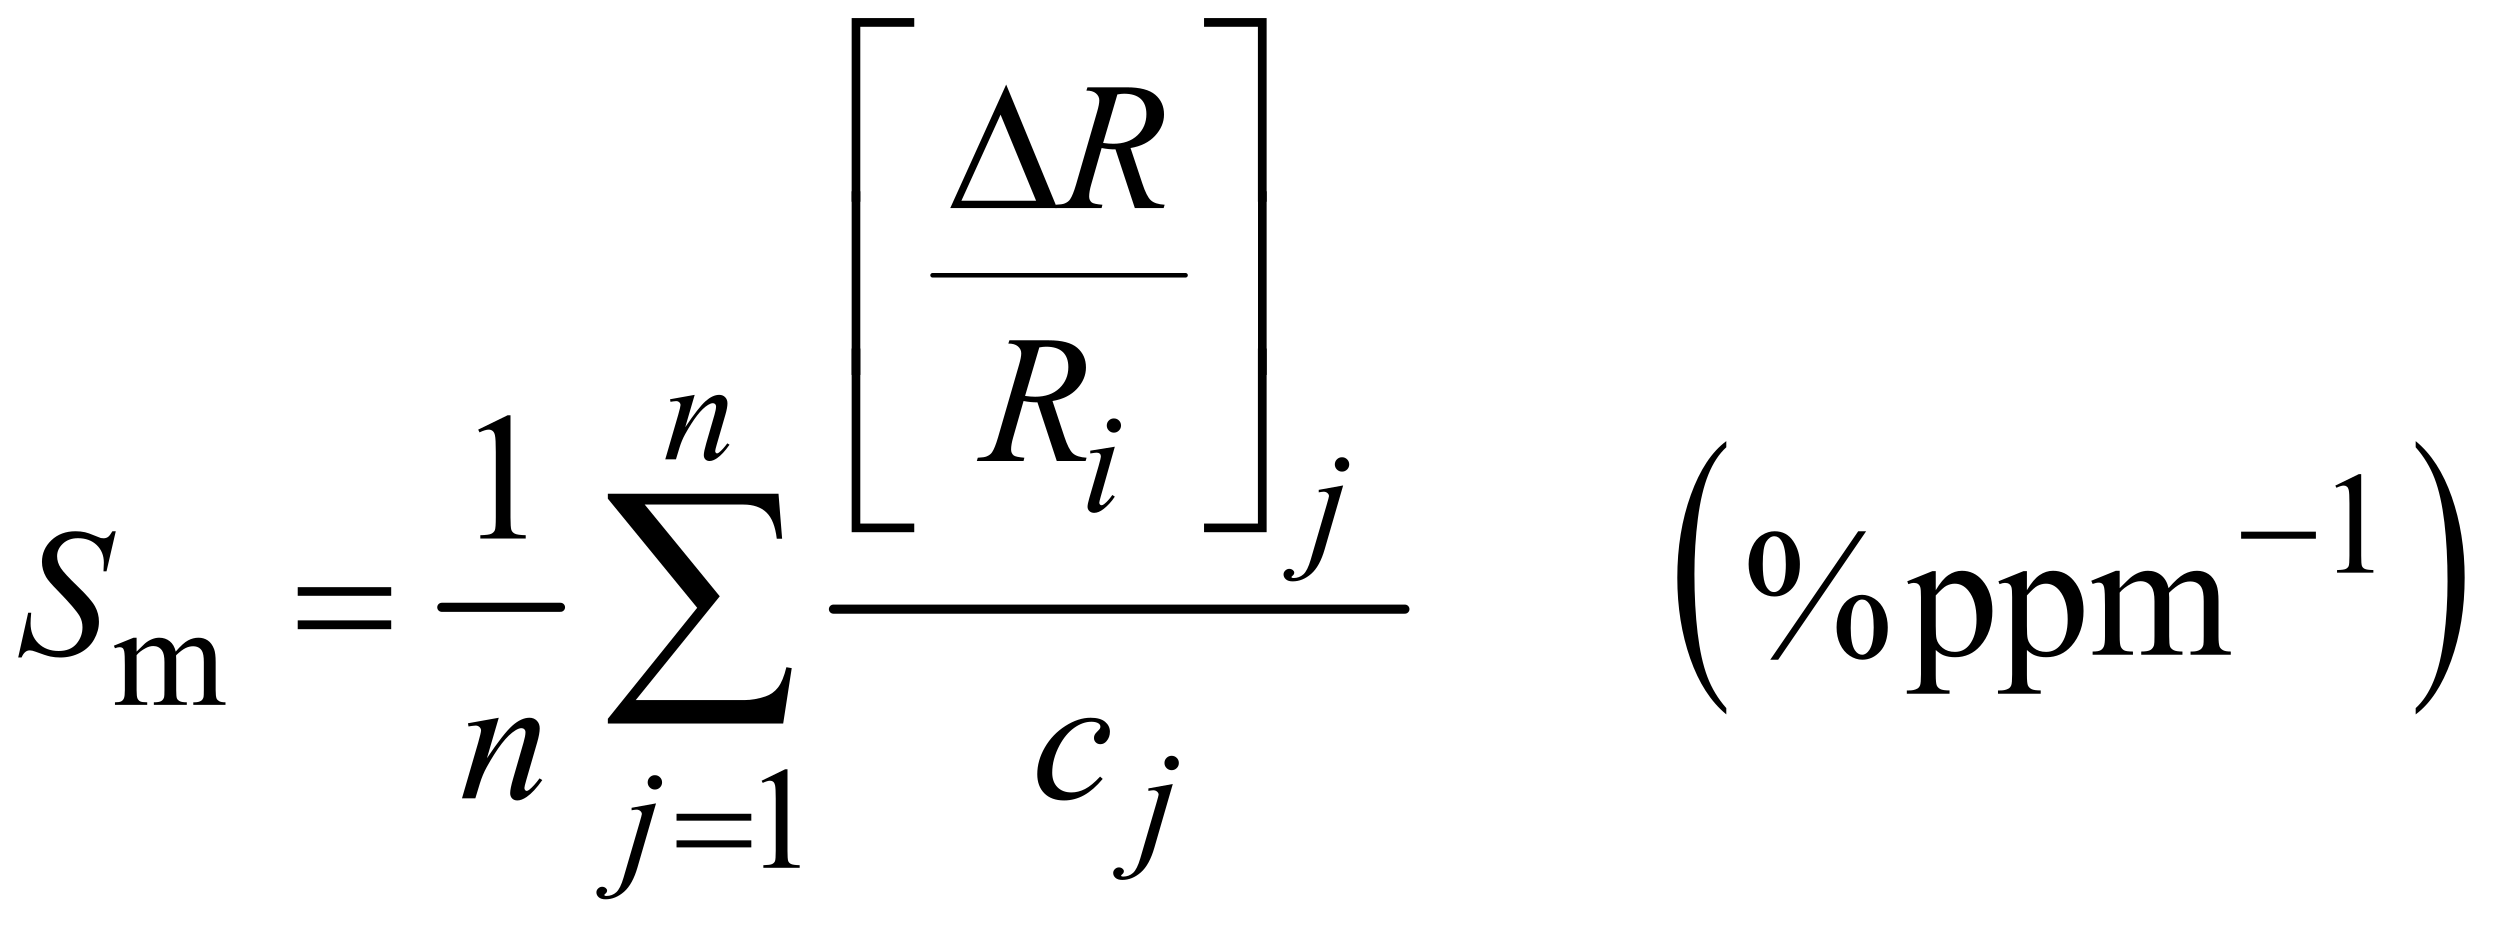 <?xml version="1.0" encoding="UTF-8"?>
<!DOCTYPE svg PUBLIC '-//W3C//DTD SVG 1.0//EN'
          'http://www.w3.org/TR/2001/REC-SVG-20010904/DTD/svg10.dtd'>
<svg stroke-dasharray="none" shape-rendering="auto" xmlns="http://www.w3.org/2000/svg" font-family="'Dialog'" text-rendering="auto" width="215" fill-opacity="1" color-interpolation="auto" color-rendering="auto" preserveAspectRatio="xMidYMid meet" font-size="12px" viewBox="0 0 215 80" fill="black" xmlns:xlink="http://www.w3.org/1999/xlink" stroke="black" image-rendering="auto" stroke-miterlimit="10" stroke-linecap="square" stroke-linejoin="miter" font-style="normal" stroke-width="1" height="80" stroke-dashoffset="0" font-weight="normal" stroke-opacity="1"
><!--Generated by the Batik Graphics2D SVG Generator--><defs id="genericDefs"
  /><g
  ><defs id="defs1"
    ><clipPath clipPathUnits="userSpaceOnUse" id="clipPath1"
      ><path d="M1.065 1.084 L137.031 1.084 L137.031 51.495 L1.065 51.495 L1.065 1.084 Z"
      /></clipPath
      ><clipPath clipPathUnits="userSpaceOnUse" id="clipPath2"
      ><path d="M34.136 34.645 L34.136 1645.199 L4392.036 1645.199 L4392.036 34.645 Z"
      /></clipPath
    ></defs
    ><g stroke-width="16" transform="scale(1.576,1.576) translate(-1.065,-1.084) matrix(0.031,0,0,0.031,0,0)" stroke-linejoin="round" stroke-linecap="round"
    ><line y2="1104" fill="none" x1="812" clip-path="url(#clipPath2)" x2="1021" y1="1104"
    /></g
    ><g stroke-width="8" transform="matrix(0.049,0,0,0.049,-1.678,-1.709)" stroke-linejoin="round" stroke-linecap="round"
    ><line y2="518" fill="none" x1="1671" clip-path="url(#clipPath2)" x2="2115" y1="518"
    /></g
    ><g stroke-width="16" transform="matrix(0.049,0,0,0.049,-1.678,-1.709)" stroke-linejoin="round" stroke-linecap="round"
    ><line y2="1104" fill="none" x1="1497" clip-path="url(#clipPath2)" x2="2500" y1="1104"
    /></g
    ><g transform="matrix(0.049,0,0,0.049,-1.678,-1.709)"
    ><path d="M3064.062 1277.672 L3064.062 1288.734 Q3023.406 1255.281 3000.742 1190.562 Q2978.078 1125.844 2978.078 1048.906 Q2978.078 968.891 3001.914 903.141 Q3025.75 837.391 3064.062 809.078 L3064.062 819.891 Q3044.906 837.391 3032.602 867.758 Q3020.297 898.125 3014.219 944.828 Q3008.141 991.531 3008.141 1042.219 Q3008.141 1099.609 3013.75 1145.922 Q3019.359 1192.234 3030.883 1222.734 Q3042.406 1253.234 3064.062 1277.672 Z" stroke="none" clip-path="url(#clipPath2)"
    /></g
    ><g transform="matrix(0.049,0,0,0.049,-1.678,-1.709)"
    ><path d="M4274.016 819.891 L4274.016 809.078 Q4314.656 842.281 4337.32 907 Q4359.984 971.719 4359.984 1048.656 Q4359.984 1128.688 4336.156 1194.562 Q4312.328 1260.438 4274.016 1288.734 L4274.016 1277.672 Q4293.328 1260.172 4305.633 1229.812 Q4317.938 1199.453 4323.93 1152.875 Q4329.922 1106.297 4329.922 1055.344 Q4329.922 998.219 4324.398 951.773 Q4318.875 905.328 4307.266 874.836 Q4295.656 844.344 4274.016 819.891 Z" stroke="none" clip-path="url(#clipPath2)"
    /></g
    ><g transform="matrix(0.049,0,0,0.049,-1.678,-1.709)"
    ><path d="M4133 887.125 L4174.25 867 L4178.375 867 L4178.375 1010.125 Q4178.375 1024.375 4179.562 1027.875 Q4180.75 1031.375 4184.5 1033.25 Q4188.25 1035.125 4199.75 1035.375 L4199.75 1040 L4136 1040 L4136 1035.375 Q4148 1035.125 4151.5 1033.312 Q4155 1031.5 4156.375 1028.438 Q4157.75 1025.375 4157.75 1010.125 L4157.75 918.625 Q4157.75 900.125 4156.5 894.875 Q4155.625 890.875 4153.312 889 Q4151 887.125 4147.75 887.125 Q4143.125 887.125 4134.875 891 L4133 887.125 Z" stroke="none" clip-path="url(#clipPath2)"
    /></g
    ><g transform="matrix(0.049,0,0,0.049,-1.678,-1.709)"
    ><path d="M274 1178.5 Q286.5 1166 288.75 1164.125 Q294.375 1159.375 300.875 1156.75 Q307.375 1154.125 313.75 1154.125 Q324.5 1154.125 332.25 1160.375 Q340 1166.625 342.625 1178.5 Q355.5 1163.5 364.375 1158.812 Q373.25 1154.125 382.625 1154.125 Q391.75 1154.125 398.812 1158.812 Q405.875 1163.5 410 1174.125 Q412.75 1181.375 412.75 1196.875 L412.75 1246.125 Q412.75 1256.875 414.375 1260.875 Q415.625 1263.625 419 1265.562 Q422.375 1267.5 430 1267.5 L430 1272 L373.5 1272 L373.5 1267.5 L375.875 1267.5 Q383.25 1267.5 387.375 1264.625 Q390.25 1262.625 391.5 1258.25 Q392 1256.125 392 1246.125 L392 1196.875 Q392 1182.875 388.625 1177.125 Q383.75 1169.125 373 1169.125 Q366.375 1169.125 359.688 1172.438 Q353 1175.75 343.5 1184.75 L343.25 1186.125 L343.5 1191.5 L343.5 1246.125 Q343.5 1257.875 344.812 1260.75 Q346.125 1263.625 349.75 1265.562 Q353.375 1267.5 362.125 1267.5 L362.125 1272 L304.25 1272 L304.25 1267.5 Q313.75 1267.5 317.312 1265.25 Q320.875 1263 322.25 1258.5 Q322.875 1256.375 322.875 1246.125 L322.875 1196.875 Q322.875 1182.875 318.75 1176.75 Q313.25 1168.75 303.375 1168.75 Q296.625 1168.75 290 1172.375 Q279.625 1177.875 274 1184.75 L274 1246.125 Q274 1257.375 275.562 1260.75 Q277.125 1264.125 280.188 1265.812 Q283.25 1267.5 292.625 1267.5 L292.625 1272 L236 1272 L236 1267.5 Q243.875 1267.5 247 1265.812 Q250.125 1264.125 251.75 1260.438 Q253.375 1256.75 253.375 1246.125 L253.375 1202.375 Q253.375 1183.5 252.25 1178 Q251.375 1173.875 249.5 1172.312 Q247.625 1170.75 244.375 1170.75 Q240.875 1170.75 236 1172.625 L234.125 1168.125 L268.625 1154.125 L274 1154.125 L274 1178.5 Z" stroke="none" clip-path="url(#clipPath2)"
    /></g
    ><g transform="matrix(0.049,0,0,0.049,-1.678,-1.709)"
    ><path d="M1371 1405.125 L1412.25 1385 L1416.375 1385 L1416.375 1528.125 Q1416.375 1542.375 1417.562 1545.875 Q1418.75 1549.375 1422.5 1551.25 Q1426.25 1553.125 1437.75 1553.375 L1437.75 1558 L1374 1558 L1374 1553.375 Q1386 1553.125 1389.5 1551.312 Q1393 1549.5 1394.375 1546.438 Q1395.75 1543.375 1395.75 1528.125 L1395.75 1436.625 Q1395.75 1418.125 1394.5 1412.875 Q1393.625 1408.875 1391.312 1407 Q1389 1405.125 1385.75 1405.125 Q1381.125 1405.125 1372.875 1409 L1371 1405.125 Z" stroke="none" clip-path="url(#clipPath2)"
    /></g
    ><g transform="matrix(0.049,0,0,0.049,-1.678,-1.709)"
    ><path d="M873.5 788.906 L925.062 763.75 L930.219 763.75 L930.219 942.656 Q930.219 960.469 931.703 964.844 Q933.188 969.219 937.875 971.562 Q942.562 973.906 956.938 974.219 L956.938 980 L877.25 980 L877.25 974.219 Q892.25 973.906 896.625 971.641 Q901 969.375 902.719 965.547 Q904.438 961.719 904.438 942.656 L904.438 828.281 Q904.438 805.156 902.875 798.594 Q901.781 793.594 898.891 791.25 Q896 788.906 891.938 788.906 Q886.156 788.906 875.844 793.75 L873.5 788.906 Z" stroke="none" clip-path="url(#clipPath2)"
    /></g
    ><g transform="matrix(0.049,0,0,0.049,-1.678,-1.709)"
    ><path d="M3309.5 967.281 L3155.125 1192.75 L3141.219 1192.75 L3295.594 967.281 L3309.5 967.281 ZM3148.875 967.281 Q3169.969 967.281 3181.609 984.781 Q3193.25 1002.281 3193.25 1024.938 Q3193.25 1052.125 3180.125 1066.969 Q3167 1081.812 3148.562 1081.812 Q3136.219 1081.812 3125.906 1075.016 Q3115.594 1068.219 3109.422 1054.781 Q3103.25 1041.344 3103.25 1024.938 Q3103.25 1008.531 3109.5 994.703 Q3115.75 980.875 3126.609 974.078 Q3137.469 967.281 3148.875 967.281 ZM3148.406 976.031 Q3140.438 976.031 3134.266 985.406 Q3128.094 994.781 3128.094 1024.781 Q3128.094 1046.5 3131.531 1057.906 Q3134.188 1066.5 3139.812 1071.188 Q3143.094 1074 3147.938 1074 Q3155.438 1074 3160.75 1065.875 Q3168.562 1053.844 3168.562 1025.719 Q3168.562 996.031 3160.906 984 Q3155.906 976.031 3148.406 976.031 ZM3302.312 1078.844 Q3313.406 1078.844 3324.422 1085.875 Q3335.438 1092.906 3341.453 1106.344 Q3347.469 1119.781 3347.469 1135.875 Q3347.469 1163.531 3334.188 1178.141 Q3320.906 1192.75 3302.781 1192.75 Q3291.375 1192.75 3280.672 1185.719 Q3269.969 1178.688 3263.797 1165.641 Q3257.625 1152.594 3257.625 1135.875 Q3257.625 1119.469 3263.797 1105.875 Q3269.969 1092.281 3280.672 1085.562 Q3291.375 1078.844 3302.312 1078.844 ZM3302.469 1087.125 Q3294.969 1087.125 3289.5 1095.562 Q3282.469 1106.5 3282.469 1136.969 Q3282.469 1164.938 3289.656 1176.031 Q3294.969 1184 3302.469 1184 Q3309.656 1184 3315.281 1175.406 Q3322.781 1164 3322.781 1136.188 Q3322.781 1106.812 3315.281 1095.094 Q3310.125 1087.125 3302.469 1087.125 ZM3381.688 1055.094 L3425.75 1037.281 L3431.688 1037.281 L3431.688 1070.719 Q3442.781 1051.812 3453.953 1044.234 Q3465.125 1036.656 3477.469 1036.656 Q3499.031 1036.656 3513.406 1053.531 Q3531.062 1074.156 3531.062 1107.281 Q3531.062 1144.312 3509.812 1168.531 Q3492.312 1188.375 3465.75 1188.375 Q3454.188 1188.375 3445.75 1185.094 Q3439.5 1182.75 3431.688 1175.719 L3431.688 1219.312 Q3431.688 1234 3433.484 1237.984 Q3435.281 1241.969 3439.734 1244.312 Q3444.188 1246.656 3455.906 1246.656 L3455.906 1252.438 L3380.906 1252.438 L3380.906 1246.656 L3384.812 1246.656 Q3393.406 1246.812 3399.5 1243.375 Q3402.469 1241.656 3404.109 1237.828 Q3405.75 1234 3405.75 1218.375 L3405.75 1083.062 Q3405.75 1069.156 3404.5 1065.406 Q3403.25 1061.656 3400.516 1059.781 Q3397.781 1057.906 3393.094 1057.906 Q3389.344 1057.906 3383.562 1060.094 L3381.688 1055.094 ZM3431.688 1079.938 L3431.688 1133.375 Q3431.688 1150.719 3433.094 1156.188 Q3435.281 1165.25 3443.797 1172.125 Q3452.312 1179 3465.281 1179 Q3480.906 1179 3490.594 1166.812 Q3503.25 1150.875 3503.25 1121.969 Q3503.25 1089.156 3488.875 1071.5 Q3478.875 1059.312 3465.125 1059.312 Q3457.625 1059.312 3450.281 1063.062 Q3444.656 1065.875 3431.688 1079.938 ZM3541.688 1055.094 L3585.75 1037.281 L3591.688 1037.281 L3591.688 1070.719 Q3602.781 1051.812 3613.953 1044.234 Q3625.125 1036.656 3637.469 1036.656 Q3659.031 1036.656 3673.406 1053.531 Q3691.062 1074.156 3691.062 1107.281 Q3691.062 1144.312 3669.812 1168.531 Q3652.312 1188.375 3625.75 1188.375 Q3614.188 1188.375 3605.75 1185.094 Q3599.5 1182.75 3591.688 1175.719 L3591.688 1219.312 Q3591.688 1234 3593.484 1237.984 Q3595.281 1241.969 3599.734 1244.312 Q3604.188 1246.656 3615.906 1246.656 L3615.906 1252.438 L3540.906 1252.438 L3540.906 1246.656 L3544.812 1246.656 Q3553.406 1246.812 3559.5 1243.375 Q3562.469 1241.656 3564.109 1237.828 Q3565.75 1234 3565.75 1218.375 L3565.75 1083.062 Q3565.75 1069.156 3564.5 1065.406 Q3563.25 1061.656 3560.516 1059.781 Q3557.781 1057.906 3553.094 1057.906 Q3549.344 1057.906 3543.562 1060.094 L3541.688 1055.094 ZM3591.688 1079.938 L3591.688 1133.375 Q3591.688 1150.719 3593.094 1156.188 Q3595.281 1165.25 3603.797 1172.125 Q3612.312 1179 3625.281 1179 Q3640.906 1179 3650.594 1166.812 Q3663.25 1150.875 3663.25 1121.969 Q3663.25 1089.156 3648.875 1071.5 Q3638.875 1059.312 3625.125 1059.312 Q3617.625 1059.312 3610.281 1063.062 Q3604.656 1065.875 3591.688 1079.938 ZM3754.5 1067.125 Q3770.125 1051.5 3772.938 1049.156 Q3779.969 1043.219 3788.094 1039.938 Q3796.219 1036.656 3804.188 1036.656 Q3817.625 1036.656 3827.312 1044.469 Q3837 1052.281 3840.281 1067.125 Q3856.375 1048.375 3867.469 1042.516 Q3878.562 1036.656 3890.281 1036.656 Q3901.688 1036.656 3910.516 1042.516 Q3919.344 1048.375 3924.5 1061.656 Q3927.938 1070.719 3927.938 1090.094 L3927.938 1151.656 Q3927.938 1165.094 3929.969 1170.094 Q3931.531 1173.531 3935.75 1175.953 Q3939.969 1178.375 3949.5 1178.375 L3949.5 1184 L3878.875 1184 L3878.875 1178.375 L3881.844 1178.375 Q3891.062 1178.375 3896.219 1174.781 Q3899.812 1172.281 3901.375 1166.812 Q3902 1164.156 3902 1151.656 L3902 1090.094 Q3902 1072.594 3897.781 1065.406 Q3891.688 1055.406 3878.25 1055.406 Q3869.969 1055.406 3861.609 1059.547 Q3853.25 1063.688 3841.375 1074.938 L3841.062 1076.656 L3841.375 1083.375 L3841.375 1151.656 Q3841.375 1166.344 3843.016 1169.938 Q3844.656 1173.531 3849.188 1175.953 Q3853.719 1178.375 3864.656 1178.375 L3864.656 1184 L3792.312 1184 L3792.312 1178.375 Q3804.188 1178.375 3808.641 1175.562 Q3813.094 1172.75 3814.812 1167.125 Q3815.594 1164.469 3815.594 1151.656 L3815.594 1090.094 Q3815.594 1072.594 3810.438 1064.938 Q3803.562 1054.938 3791.219 1054.938 Q3782.781 1054.938 3774.5 1059.469 Q3761.531 1066.344 3754.5 1074.938 L3754.5 1151.656 Q3754.5 1165.719 3756.453 1169.938 Q3758.406 1174.156 3762.234 1176.266 Q3766.062 1178.375 3777.781 1178.375 L3777.781 1184 L3707 1184 L3707 1178.375 Q3716.844 1178.375 3720.75 1176.266 Q3724.656 1174.156 3726.688 1169.547 Q3728.719 1164.938 3728.719 1151.656 L3728.719 1096.969 Q3728.719 1073.375 3727.312 1066.5 Q3726.219 1061.344 3723.875 1059.391 Q3721.531 1057.438 3717.469 1057.438 Q3713.094 1057.438 3707 1059.781 L3704.656 1054.156 L3747.781 1036.656 L3754.5 1036.656 L3754.5 1067.125 Z" stroke="none" clip-path="url(#clipPath2)"
    /></g
    ><g transform="matrix(0.049,0,0,0.049,-1.678,-1.709)"
    ><path d="M1253.5 727.875 L1236.875 784.75 Q1260.25 749.875 1272.688 738.875 Q1285.125 727.875 1296.625 727.875 Q1302.875 727.875 1306.938 732 Q1311 736.125 1311 742.75 Q1311 750.25 1307.375 762.75 L1292.125 815.375 Q1289.5 824.5 1289.5 826.5 Q1289.5 828.25 1290.5 829.438 Q1291.5 830.625 1292.625 830.625 Q1294.125 830.625 1296.25 829 Q1302.875 823.75 1310.75 813 L1314.625 815.375 Q1303 832 1292.625 839.125 Q1285.375 844 1279.625 844 Q1275 844 1272.25 841.188 Q1269.5 838.375 1269.5 833.625 Q1269.5 827.625 1273.75 813 L1288.25 762.75 Q1291 753.375 1291 748.125 Q1291 745.625 1289.375 744.062 Q1287.75 742.5 1285.375 742.5 Q1281.875 742.5 1277 745.5 Q1267.75 751.125 1257.75 764.062 Q1247.75 777 1236.625 797.125 Q1230.75 807.75 1226.875 820.375 L1220.625 841 L1201.875 841 L1224.625 762.75 Q1228.625 748.625 1228.625 745.75 Q1228.625 743 1226.438 740.938 Q1224.25 738.875 1221 738.875 Q1219.5 738.875 1215.75 739.375 L1211 740.125 L1210.25 735.625 L1253.5 727.875 Z" stroke="none" clip-path="url(#clipPath2)"
    /></g
    ><g transform="matrix(0.049,0,0,0.049,-1.678,-1.709)"
    ><path d="M1989.25 769.25 Q1994.5 769.25 1998.125 772.875 Q2001.75 776.5 2001.75 781.75 Q2001.75 786.875 1998.062 790.562 Q1994.375 794.25 1989.25 794.25 Q1984.125 794.25 1980.438 790.562 Q1976.75 786.875 1976.75 781.75 Q1976.75 776.5 1980.375 772.875 Q1984 769.25 1989.25 769.25 ZM1990.875 818.875 L1966.125 906.5 Q1963.625 915.375 1963.625 917.125 Q1963.625 919.125 1964.812 920.375 Q1966 921.625 1967.625 921.625 Q1969.5 921.625 1972.125 919.625 Q1979.25 914 1986.5 903.625 L1990.875 906.5 Q1982.375 919.5 1970.875 928.375 Q1962.375 935 1954.625 935 Q1949.5 935 1946.25 931.938 Q1943 928.875 1943 924.25 Q1943 919.625 1946.125 908.875 L1962.375 852.875 Q1966.375 839.125 1966.375 835.625 Q1966.375 832.875 1964.438 831.125 Q1962.5 829.375 1959.125 829.375 Q1956.375 829.375 1947.75 830.75 L1947.75 825.875 L1990.875 818.875 Z" stroke="none" clip-path="url(#clipPath2)"
    /></g
    ><g transform="matrix(0.049,0,0,0.049,-1.678,-1.709)"
    ><path d="M2389.625 837.375 Q2394.875 837.375 2398.562 841.062 Q2402.25 844.75 2402.25 850 Q2402.25 855.25 2398.562 858.938 Q2394.875 862.625 2389.625 862.625 Q2384.375 862.625 2380.688 858.938 Q2377 855.25 2377 850 Q2377 844.75 2380.688 841.062 Q2384.375 837.375 2389.625 837.375 ZM2391.625 886.875 L2359.25 998.75 Q2350.625 1028.75 2335.562 1042 Q2320.5 1055.25 2303 1055.25 Q2295.125 1055.25 2291.062 1051.625 Q2287 1048 2287 1043 Q2287 1039.125 2290.062 1036.188 Q2293.125 1033.25 2297.125 1033.25 Q2300.75 1033.25 2303.5 1035.625 Q2305.75 1037.5 2305.75 1039.875 Q2305.75 1043.125 2302.625 1045.5 Q2300.875 1046.875 2300.875 1047.75 L2301.125 1048.375 Q2301.5 1048.875 2302.25 1049.125 Q2303 1049.375 2304.5 1049.375 Q2314.625 1049.375 2321.812 1042.938 Q2329 1036.5 2334.625 1017.25 L2362.625 921.25 Q2366.75 907.125 2366.75 905.625 Q2366.75 902.625 2364.062 900.25 Q2361.375 897.875 2357.25 897.875 Q2355.625 897.875 2353.5 898.25 Q2351.875 898.5 2348.75 899 L2348.75 894.625 L2391.625 886.875 Z" stroke="none" clip-path="url(#clipPath2)"
    /></g
    ><g transform="matrix(0.049,0,0,0.049,-1.678,-1.709)"
    ><path d="M2090.625 1361.375 Q2095.875 1361.375 2099.562 1365.062 Q2103.25 1368.75 2103.25 1374 Q2103.25 1379.25 2099.562 1382.938 Q2095.875 1386.625 2090.625 1386.625 Q2085.375 1386.625 2081.688 1382.938 Q2078 1379.25 2078 1374 Q2078 1368.75 2081.688 1365.062 Q2085.375 1361.375 2090.625 1361.375 ZM2092.625 1410.875 L2060.25 1522.75 Q2051.625 1552.75 2036.562 1566 Q2021.5 1579.25 2004 1579.25 Q1996.125 1579.25 1992.062 1575.625 Q1988 1572 1988 1567 Q1988 1563.125 1991.062 1560.188 Q1994.125 1557.25 1998.125 1557.25 Q2001.75 1557.25 2004.5 1559.625 Q2006.75 1561.5 2006.75 1563.875 Q2006.75 1567.125 2003.625 1569.5 Q2001.875 1570.875 2001.875 1571.75 L2002.125 1572.375 Q2002.5 1572.875 2003.25 1573.125 Q2004 1573.375 2005.5 1573.375 Q2015.625 1573.375 2022.812 1566.938 Q2030 1560.5 2035.625 1541.25 L2063.625 1445.25 Q2067.75 1431.125 2067.75 1429.625 Q2067.75 1426.625 2065.062 1424.25 Q2062.375 1421.875 2058.25 1421.875 Q2056.625 1421.875 2054.5 1422.25 Q2052.875 1422.5 2049.75 1423 L2049.75 1418.625 L2092.625 1410.875 Z" stroke="none" clip-path="url(#clipPath2)"
    /></g
    ><g transform="matrix(0.049,0,0,0.049,-1.678,-1.709)"
    ><path d="M1183.625 1395.375 Q1188.875 1395.375 1192.562 1399.062 Q1196.25 1402.75 1196.25 1408 Q1196.25 1413.25 1192.562 1416.938 Q1188.875 1420.625 1183.625 1420.625 Q1178.375 1420.625 1174.688 1416.938 Q1171 1413.25 1171 1408 Q1171 1402.75 1174.688 1399.062 Q1178.375 1395.375 1183.625 1395.375 ZM1185.625 1444.875 L1153.25 1556.75 Q1144.625 1586.75 1129.562 1600 Q1114.5 1613.25 1097 1613.25 Q1089.125 1613.25 1085.062 1609.625 Q1081 1606 1081 1601 Q1081 1597.125 1084.062 1594.188 Q1087.125 1591.25 1091.125 1591.25 Q1094.75 1591.25 1097.5 1593.625 Q1099.75 1595.5 1099.75 1597.875 Q1099.75 1601.125 1096.625 1603.5 Q1094.875 1604.875 1094.875 1605.75 L1095.125 1606.375 Q1095.5 1606.875 1096.25 1607.125 Q1097 1607.375 1098.5 1607.375 Q1108.625 1607.375 1115.812 1600.938 Q1123 1594.5 1128.625 1575.25 L1156.625 1479.25 Q1160.75 1465.125 1160.75 1463.625 Q1160.75 1460.625 1158.062 1458.25 Q1155.375 1455.875 1151.25 1455.875 Q1149.625 1455.875 1147.5 1456.25 Q1145.875 1456.5 1142.75 1457 L1142.75 1452.625 L1185.625 1444.875 Z" stroke="none" clip-path="url(#clipPath2)"
    /></g
    ><g transform="matrix(0.049,0,0,0.049,-1.678,-1.709)"
    ><path d="M2025.969 400 L1992.062 297.031 Q1980.188 297.188 1967.688 294.688 L1949.406 358.75 Q1945.812 371.25 1945.812 379.844 Q1945.812 386.406 1950.344 390.156 Q1953.781 392.969 1969.094 394.219 L1967.688 400 L1885.656 400 L1887.375 394.219 Q1898.938 393.75 1903 391.875 Q1909.406 389.219 1912.375 384.688 Q1917.375 377.344 1922.844 358.75 L1959.875 230.781 Q1963.625 217.969 1963.625 210.938 Q1963.625 203.75 1957.766 198.75 Q1951.906 193.75 1940.969 193.906 L1942.844 188.125 L2011.906 188.125 Q2046.594 188.125 2061.906 201.25 Q2077.219 214.375 2077.219 235.781 Q2077.219 256.25 2061.516 273.203 Q2045.812 290.156 2018.469 294.688 L2039.094 356.719 Q2046.594 379.531 2054.094 386.406 Q2061.594 393.281 2078.312 394.219 L2076.594 400 L2025.969 400 ZM1970.344 285.781 Q1980.344 287.188 1988.156 287.188 Q2015.031 287.188 2030.656 272.266 Q2046.281 257.344 2046.281 235.156 Q2046.281 217.812 2036.516 208.594 Q2026.75 199.375 2007.219 199.375 Q2002.219 199.375 1995.344 200.625 L1970.344 285.781 Z" stroke="none" clip-path="url(#clipPath2)"
    /></g
    ><g transform="matrix(0.049,0,0,0.049,-1.678,-1.709)"
    ><path d="M1888.969 844 L1855.062 741.031 Q1843.188 741.188 1830.688 738.688 L1812.406 802.75 Q1808.812 815.25 1808.812 823.844 Q1808.812 830.406 1813.344 834.156 Q1816.781 836.969 1832.094 838.219 L1830.688 844 L1748.656 844 L1750.375 838.219 Q1761.938 837.75 1766 835.875 Q1772.406 833.219 1775.375 828.688 Q1780.375 821.344 1785.844 802.75 L1822.875 674.781 Q1826.625 661.969 1826.625 654.938 Q1826.625 647.75 1820.766 642.75 Q1814.906 637.75 1803.969 637.906 L1805.844 632.125 L1874.906 632.125 Q1909.594 632.125 1924.906 645.25 Q1940.219 658.375 1940.219 679.781 Q1940.219 700.25 1924.516 717.203 Q1908.812 734.156 1881.469 738.688 L1902.094 800.719 Q1909.594 823.531 1917.094 830.406 Q1924.594 837.281 1941.312 838.219 L1939.594 844 L1888.969 844 ZM1833.344 729.781 Q1843.344 731.188 1851.156 731.188 Q1878.031 731.188 1893.656 716.266 Q1909.281 701.344 1909.281 679.156 Q1909.281 661.812 1899.516 652.594 Q1889.75 643.375 1870.219 643.375 Q1865.219 643.375 1858.344 644.625 L1833.344 729.781 Z" stroke="none" clip-path="url(#clipPath2)"
    /></g
    ><g transform="matrix(0.049,0,0,0.049,-1.678,-1.709)"
    ><path d="M66.188 1188.844 L83.688 1110.25 L89 1110.25 Q87.906 1121.656 87.906 1129.156 Q87.906 1150.562 101.578 1164 Q115.25 1177.438 137.281 1177.438 Q157.75 1177.438 168.375 1164.859 Q179 1152.281 179 1135.875 Q179 1125.25 174.156 1116.5 Q166.812 1103.531 134.938 1070.875 Q119.469 1055.25 115.094 1047.594 Q107.906 1034.938 107.906 1021.031 Q107.906 998.844 124.469 983.062 Q141.031 967.281 166.969 967.281 Q175.719 967.281 183.531 969 Q188.375 969.938 201.188 975.25 Q210.25 978.844 211.188 979.156 Q213.375 979.625 216.031 979.625 Q220.562 979.625 223.844 977.281 Q227.125 974.938 231.5 967.281 L237.438 967.281 L221.188 1037.594 L215.875 1037.594 Q216.5 1028.219 216.5 1022.438 Q216.5 1003.531 204 991.5 Q191.5 979.469 171.031 979.469 Q154.781 979.469 144.625 989 Q134.469 998.531 134.469 1011.031 Q134.469 1021.969 140.953 1031.891 Q147.438 1041.812 170.797 1064.234 Q194.156 1086.656 201.031 1099.234 Q207.906 1111.812 207.906 1126.031 Q207.906 1142.125 199.391 1157.203 Q190.875 1172.281 174.938 1180.562 Q159 1188.844 140.094 1188.844 Q130.719 1188.844 122.594 1187.125 Q114.469 1185.406 96.656 1178.688 Q90.562 1176.344 86.5 1176.344 Q77.281 1176.344 72.125 1188.844 L66.188 1188.844 Z" stroke="none" clip-path="url(#clipPath2)"
    /></g
    ><g transform="matrix(0.049,0,0,0.049,-1.678,-1.709)"
    ><path d="M909.625 1294.594 L888.844 1365.688 Q918.062 1322.094 933.609 1308.344 Q949.156 1294.594 963.531 1294.594 Q971.344 1294.594 976.422 1299.75 Q981.5 1304.906 981.5 1313.188 Q981.5 1322.562 976.969 1338.188 L957.906 1403.969 Q954.625 1415.375 954.625 1417.875 Q954.625 1420.062 955.875 1421.547 Q957.125 1423.031 958.531 1423.031 Q960.406 1423.031 963.062 1421 Q971.344 1414.438 981.188 1401 L986.031 1403.969 Q971.5 1424.75 958.531 1433.656 Q949.469 1439.75 942.281 1439.75 Q936.5 1439.75 933.062 1436.234 Q929.625 1432.719 929.625 1426.781 Q929.625 1419.281 934.938 1401 L953.062 1338.188 Q956.5 1326.469 956.5 1319.906 Q956.5 1316.781 954.469 1314.828 Q952.438 1312.875 949.469 1312.875 Q945.094 1312.875 939 1316.625 Q927.438 1323.656 914.938 1339.828 Q902.438 1356 888.531 1381.156 Q881.188 1394.438 876.344 1410.219 L868.531 1436 L845.094 1436 L873.531 1338.188 Q878.531 1320.531 878.531 1316.938 Q878.531 1313.5 875.797 1310.922 Q873.062 1308.344 869 1308.344 Q867.125 1308.344 862.438 1308.969 L856.5 1309.906 L855.562 1304.281 L909.625 1294.594 ZM1969.594 1401.938 Q1953.344 1421.469 1936.781 1430.609 Q1920.219 1439.75 1901.781 1439.75 Q1879.594 1439.75 1867.172 1427.25 Q1854.75 1414.75 1854.75 1393.656 Q1854.75 1369.75 1868.109 1346.625 Q1881.469 1323.5 1904.047 1309.047 Q1926.625 1294.594 1948.344 1294.594 Q1965.375 1294.594 1973.812 1301.703 Q1982.25 1308.812 1982.25 1319.125 Q1982.25 1328.812 1976.312 1335.688 Q1971.938 1341 1965.531 1341 Q1960.688 1341 1957.484 1337.875 Q1954.281 1334.75 1954.281 1330.062 Q1954.281 1327.094 1955.453 1324.594 Q1956.625 1322.094 1960.297 1318.578 Q1963.969 1315.062 1964.75 1313.5 Q1965.531 1311.938 1965.531 1310.219 Q1965.531 1306.938 1962.562 1304.75 Q1958.031 1301.625 1949.75 1301.625 Q1934.438 1301.625 1919.438 1312.406 Q1904.438 1323.188 1893.812 1343.031 Q1881 1367.094 1881 1391.156 Q1881 1407.094 1890.062 1416.391 Q1899.125 1425.688 1914.75 1425.688 Q1926.781 1425.688 1938.578 1419.672 Q1950.375 1413.656 1965.062 1397.875 L1969.594 1401.938 Z" stroke="none" clip-path="url(#clipPath2)"
    /></g
    ><g transform="matrix(0.049,0,0,0.049,-1.678,-1.709)"
    ><path d="M3967.625 968 L4098.875 968 L4098.875 980.375 L3967.625 980.375 L3967.625 968 Z" stroke="none" clip-path="url(#clipPath2)"
    /></g
    ><g transform="matrix(0.049,0,0,0.049,-1.678,-1.709)"
    ><path d="M1221.625 1463.125 L1352.875 1463.125 L1352.875 1475.25 L1221.625 1475.25 L1221.625 1463.125 ZM1221.625 1509.75 L1352.875 1509.75 L1352.875 1522.125 L1221.625 1522.125 L1221.625 1509.75 Z" stroke="none" clip-path="url(#clipPath2)"
    /></g
    ><g transform="matrix(0.049,0,0,0.049,-1.678,-1.709)"
    ><path d="M1544.156 388.938 L1529 388.938 L1529 66.594 L1638.844 66.594 L1638.844 81.906 L1544.156 81.906 L1544.156 388.938 ZM2147.469 66.594 L2257.312 66.594 L2257.312 388.938 L2242 388.938 L2242 81.906 L2147.469 81.906 L2147.469 66.594 Z" stroke="none" clip-path="url(#clipPath2)"
    /></g
    ><g transform="matrix(0.049,0,0,0.049,-1.678,-1.709)"
    ><path d="M1889.562 400 L1702.062 400 L1800.188 183.281 L1889.562 400 ZM1852.688 387.188 L1790.344 236.094 L1721.594 387.188 L1852.688 387.188 Z" stroke="none" clip-path="url(#clipPath2)"
    /></g
    ><g transform="matrix(0.049,0,0,0.049,-1.678,-1.709)"
    ><path d="M1544.156 692.938 L1529 692.938 L1529 370.594 L1544.156 370.594 L1544.156 692.938 ZM2242.156 370.594 L2257.312 370.594 L2257.312 692.938 L2242.156 692.938 L2242.156 370.594 Z" stroke="none" clip-path="url(#clipPath2)"
    /></g
    ><g transform="matrix(0.049,0,0,0.049,-1.678,-1.709)"
    ><path d="M1638.844 968.938 L1529 968.938 L1529 646.594 L1544.156 646.594 L1544.156 953.781 L1638.844 953.781 L1638.844 968.938 ZM2242 646.594 L2257.312 646.594 L2257.312 968.938 L2147.469 968.938 L2147.469 953.781 L2242 953.781 L2242 646.594 Z" stroke="none" clip-path="url(#clipPath2)"
    /></g
    ><g transform="matrix(0.049,0,0,0.049,-1.678,-1.709)"
    ><path d="M556.781 1065.406 L720.844 1065.406 L720.844 1080.562 L556.781 1080.562 L556.781 1065.406 ZM556.781 1123.688 L720.844 1123.688 L720.844 1139.156 L556.781 1139.156 L556.781 1123.688 Z" stroke="none" clip-path="url(#clipPath2)"
    /></g
    ><g transform="matrix(0.049,0,0,0.049,-1.678,-1.709)"
    ><path d="M1408.812 1304.812 L1101.078 1304.812 L1101.078 1296.375 L1257.875 1101.609 L1101.078 910.125 L1101.078 901.453 L1400.609 901.453 L1406.938 980.438 L1397.562 980.438 Q1393.812 948.094 1379.398 934.266 Q1364.984 920.438 1339.203 920.438 L1165.766 920.438 L1297.484 1081.453 L1150.062 1263.562 L1341.781 1263.562 Q1358.188 1263.562 1377.641 1257.234 Q1391 1252.781 1399.789 1241.414 Q1408.578 1230.047 1414.438 1205.906 L1423.812 1207.547 L1408.812 1304.812 Z" stroke="none" clip-path="url(#clipPath2)"
    /></g
  ></g
></svg
>
